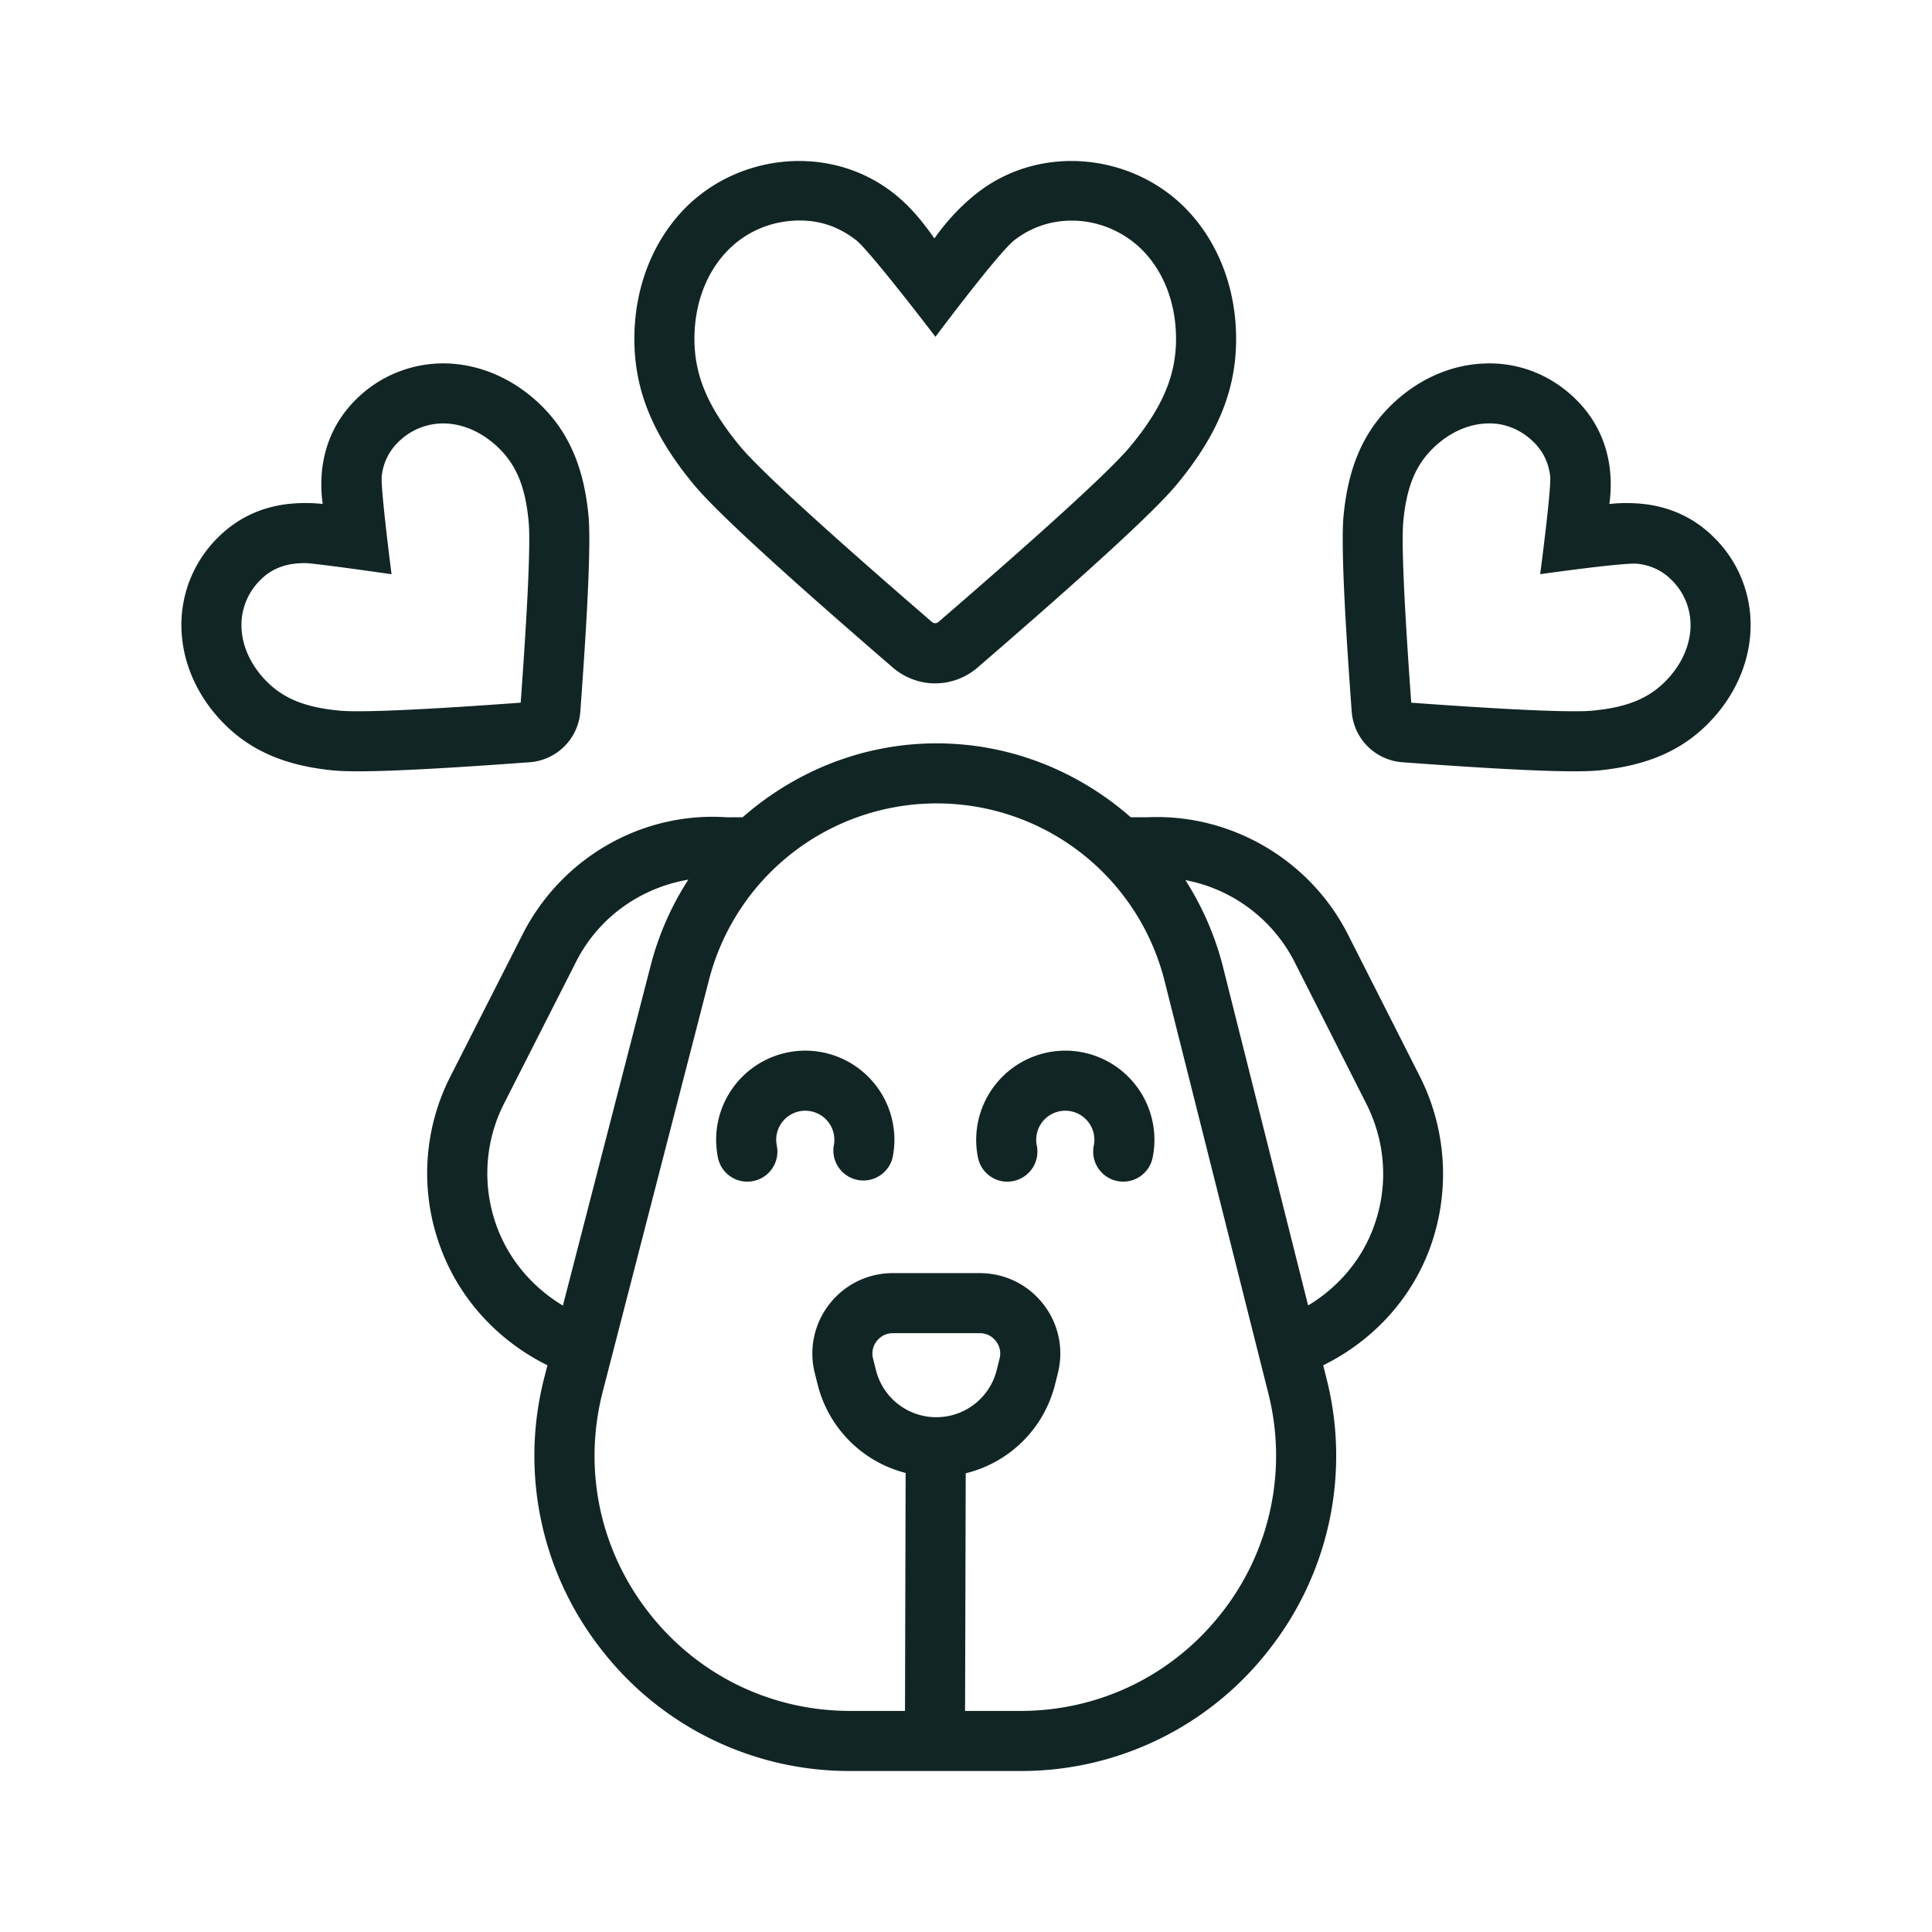 <svg xmlns="http://www.w3.org/2000/svg" version="1.1" xmlns:xlink="http://www.w3.org/1999/xlink" width="512" height="512" x="0" y="0" viewBox="0 0 96 96" style="enable-background:new 0 0 512 512" xml:space="preserve" class=""><g><linearGradient id="a" x1="9.013" x2="86.987" y1="48" y2="48" gradientUnits="userSpaceOnUse"><stop stop-opacity="1" stop-color="#112524" offset="0"></stop><stop stop-opacity="1" stop-color="#112524" offset="1"></stop></linearGradient><path fill="url(#a)" d="M44.443 56.635c0 .293-.032.585-.085.861a1.493 1.493 0 0 1-2.933-.548 1.445 1.445 0 1 0-2.856-.313c0 .107.016.212.034.313.152.81-.383 1.59-1.193 1.741a1.486 1.486 0 0 1-1.741-1.193 4.76 4.76 0 0 1-.085-.861 4.434 4.434 0 0 1 4.43-4.429 4.434 4.434 0 0 1 4.429 4.429zm8.491-4.429a4.434 4.434 0 0 0-4.344 5.29c.152.81.929 1.352 1.741 1.193a1.493 1.493 0 0 0 1.192-1.741 1.445 1.445 0 0 1 1.411-1.757 1.445 1.445 0 0 1 1.411 1.757 1.492 1.492 0 1 0 2.934.548 4.433 4.433 0 0 0-4.345-5.29zM26.297 37.877c-4.099.301-6.867.449-8.504.449-.504 0-.901-.014-1.196-.041-2.366-.223-4.094-.954-5.439-2.299-1.311-1.308-2.07-2.969-2.139-4.675a6.092 6.092 0 0 1 1.811-4.602c.924-.925 2.066-1.483 3.393-1.656a8.1 8.1 0 0 1 1.812-.012 6.824 6.824 0 0 1-.022-1.774c.169-1.325.725-2.468 1.653-3.395h.001a6.14 6.14 0 0 1 4.602-1.811c1.707.07 3.368.83 4.676 2.139 1.346 1.347 2.076 3.074 2.298 5.437.152 1.626-.158 6.317-.405 9.702a2.729 2.729 0 0 1-2.541 2.538zm-.424-2.962c.359-4.945.492-7.973.395-8.997-.157-1.679-.587-2.755-1.437-3.607-.777-.779-1.731-1.23-2.686-1.269a3.16 3.16 0 0 0-2.371.941h-.001a2.754 2.754 0 0 0-.803 1.661c-.073.569.486 4.889.486 4.889s-3.825-.552-4.296-.552c-.186 0-.374.01-.56.033-.663.086-1.208.348-1.661.804a3.141 3.141 0 0 0-.94 2.371c.039.954.488 1.908 1.266 2.686.85.849 1.929 1.279 3.608 1.436.719.069 2.867.055 9-.396zm44.667 18.55a10.747 10.747 0 0 1 .498 8.591c-.948 2.549-2.872 4.597-5.289 5.784l.163.65a15.58 15.58 0 0 1-2.842 13.468A15.583 15.583 0 0 1 50.701 88h-8.453a15.58 15.58 0 0 1-12.399-6.078 15.583 15.583 0 0 1-2.789-13.527l.143-.555c-2.425-1.198-4.355-3.26-5.303-5.824a10.592 10.592 0 0 1 .498-8.564l3.571-7.029c1.935-3.799 5.924-6.107 10.169-5.812l.763-.002c2.607-2.285 5.981-3.672 9.639-3.672 3.666 0 7.04 1.386 9.645 3.671h.844c4.123-.181 8.056 2.097 9.951 5.828zM27.97 64.874l4.371-16.935a14.574 14.574 0 0 1 1.861-4.229c-2.391.41-4.457 1.879-5.571 4.068l-3.57 7.027a7.644 7.644 0 0 0-.361 6.176c.611 1.648 1.787 3.001 3.27 3.893zm21.556 3.204.143-.573c.104-.416-.071-.723-.185-.869s-.369-.391-.8-.391h-4.319c-.43 0-.685.245-.799.391s-.289.453-.185.871l.143.569a3.088 3.088 0 0 0 3 2.344 3.09 3.09 0 0 0 3.002-2.342zm13.492 1.139L57.87 48.753a11.668 11.668 0 0 0-11.329-8.832 11.681 11.681 0 0 0-11.31 8.764l-5.279 20.456c-.989 3.832-.166 7.823 2.257 10.952s6.083 4.922 10.04 4.922h2.72L45 73.19a6.05 6.05 0 0 1-4.37-4.389l-.143-.569a3.976 3.976 0 0 1 .728-3.434 3.972 3.972 0 0 1 3.151-1.537h4.319c1.24 0 2.389.56 3.152 1.537a3.973 3.973 0 0 1 .728 3.432l-.143.573a6.053 6.053 0 0 1-4.436 4.404l-.032 11.808h2.749c3.941 0 7.592-1.782 10.015-4.891a12.631 12.631 0 0 0 2.3-10.907zm4.859-14.401-3.558-7.031a7.7 7.7 0 0 0-5.418-4.053 14.68 14.68 0 0 1 1.864 4.294L65 64.867c1.468-.882 2.633-2.221 3.24-3.853.761-2.04.631-4.241-.363-6.198zM33.862 10.532c2.656-2.88 7.292-3.441 10.493-.968.949.735 1.612 1.623 2.075 2.285.41-.585 1.143-1.5 2.158-2.285 3.201-2.472 7.837-1.914 10.493.968 1.509 1.638 2.341 3.879 2.341 6.31 0 2.54-.911 4.773-2.956 7.24-1.081 1.304-4.314 4.275-9.883 9.081-.613.529-1.364.793-2.114.793s-1.5-.264-2.112-.791c-3.558-3.076-8.453-7.361-9.879-9.083-2.044-2.466-2.957-4.701-2.957-7.24 0-2.431.832-4.672 2.341-6.31zm.644 6.31c0 1.821.679 3.416 2.27 5.336.951 1.148 4.158 4.085 9.531 8.727a.244.244 0 0 0 .327-.002c5.365-4.631 8.573-7.567 9.533-8.725 1.591-1.92 2.27-3.515 2.27-5.336 0-1.679-.55-3.202-1.551-4.285-1.636-1.776-4.461-2.186-6.473-.63-.795.614-3.932 4.809-3.932 4.809s-3.25-4.267-3.952-4.811c-.843-.651-1.754-.968-2.785-.968-1.428 0-2.738.567-3.688 1.599-.999 1.083-1.55 2.607-1.55 4.286zm50.666 9.867a6.09 6.09 0 0 1 1.81 4.602c-.069 1.706-.829 3.368-2.139 4.675-1.346 1.345-3.074 2.075-5.438 2.299-.296.027-.694.041-1.198.041-1.638 0-4.406-.148-8.507-.449a2.725 2.725 0 0 1-2.536-2.536c-.247-3.385-.557-8.076-.404-9.702.221-2.363.951-4.09 2.298-5.437 1.309-1.31 2.968-2.07 4.674-2.139 1.734-.078 3.367.575 4.603 1.811.928.927 1.484 2.07 1.654 3.395a6.927 6.927 0 0 1-.02 1.774 7.93 7.93 0 0 1 1.806.012c1.33.172 2.472.729 3.397 1.654zM84 31.19a3.142 3.142 0 0 0-.939-2.371c-.456-.457-1.001-.719-1.666-.804-.657-.084-4.864.517-4.864.517s.569-4.318.496-4.887c-.085-.663-.347-1.207-.803-1.661-.641-.641-1.481-.991-2.373-.941-.952.039-1.906.49-2.684 1.269-.851.851-1.281 1.928-1.438 3.607-.095 1.024.037 4.052.395 8.997 6.136.449 8.282.464 9.001.396 1.677-.157 2.756-.587 3.606-1.436.781-.777 1.23-1.732 1.269-2.686z" opacity="1" data-original="url(#a)" class=""></path></g></svg>